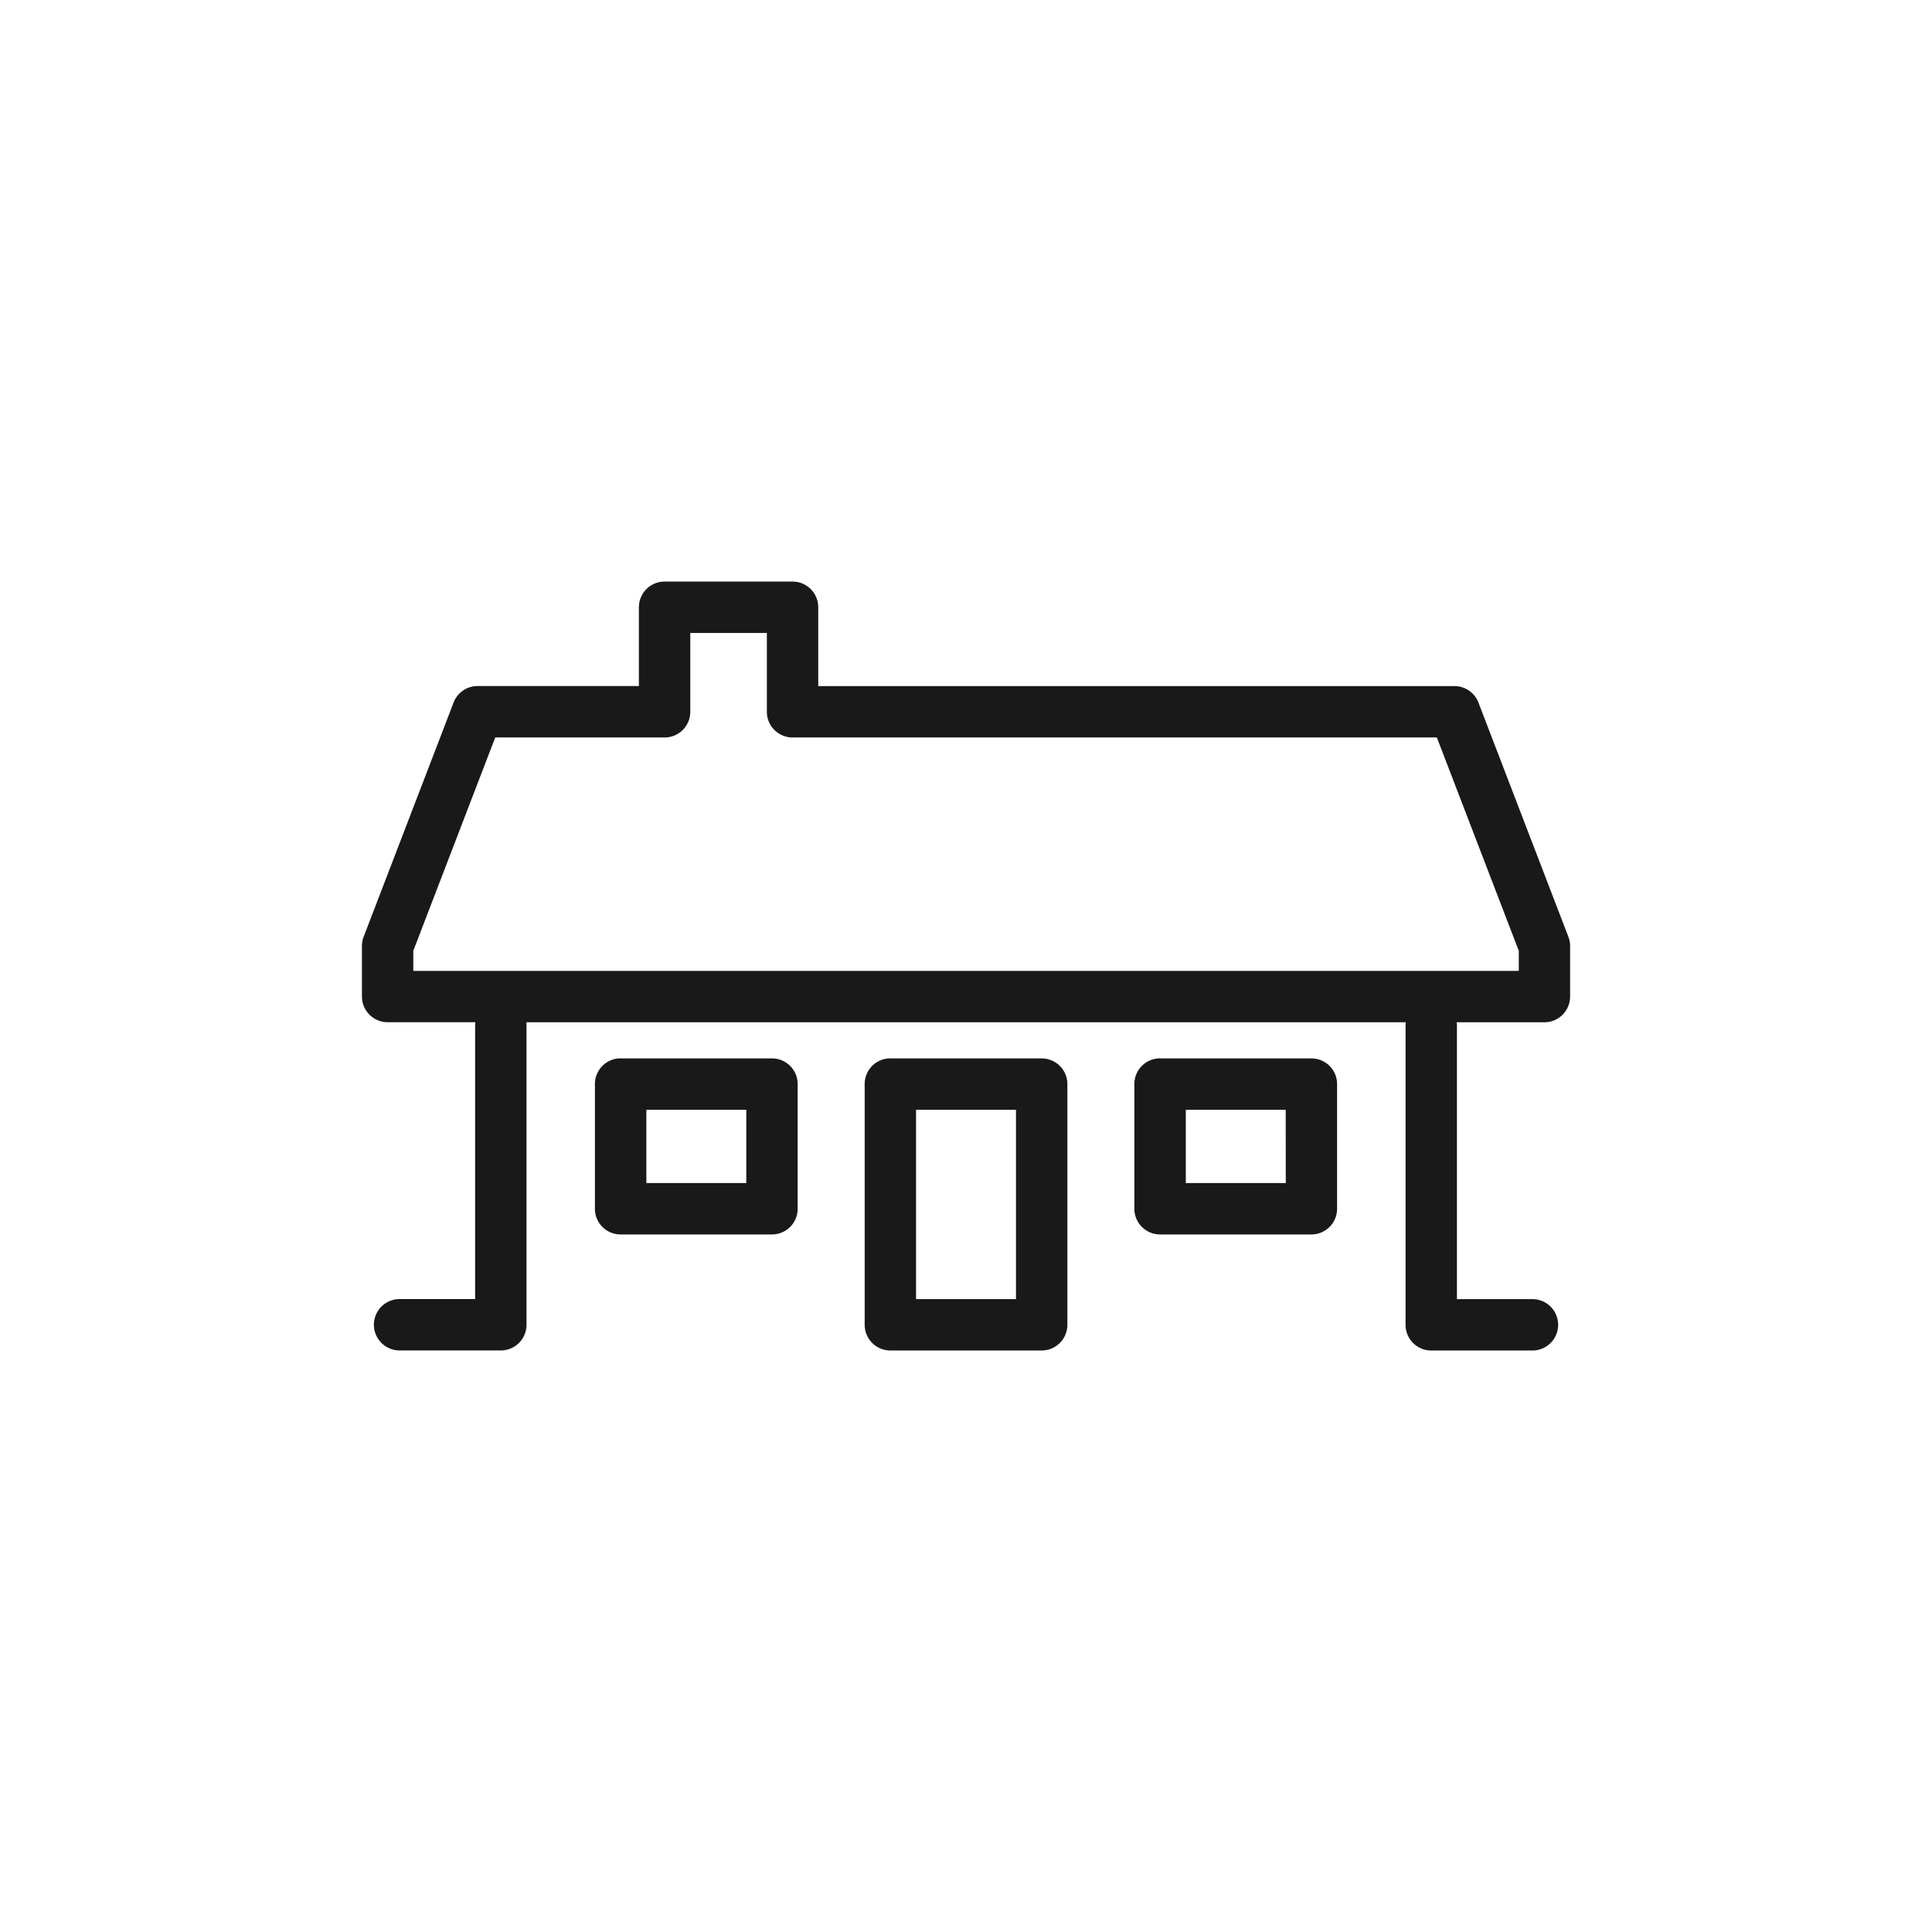 <svg xmlns="http://www.w3.org/2000/svg" width="94" height="94" viewBox="0 0 94 94"><rect width="94" height="94" fill="none"/><path d="M218.941,201.826h6.225a1.25,1.25,0,0,1,1.25,1.25v3.835h30.954a1.25,1.25,0,0,1,1.167.8l4.377,11.4a1.249,1.249,0,0,1,.083.448v2.459a1.25,1.25,0,0,1-1.25,1.25H257.48a1.26,1.26,0,0,1,.011.17v13.3h3.674a1.25,1.25,0,0,1,0,2.5h-4.924a1.25,1.25,0,0,1-1.25-1.25V223.437a1.262,1.262,0,0,1,.011-.17H212.211a1.262,1.262,0,0,1,.011.17v14.548a1.25,1.25,0,0,1-1.25,1.25h-4.925a1.25,1.25,0,1,1,0-2.5h3.675v-13.3a1.26,1.26,0,0,1,.011-.17h-4.268a1.25,1.25,0,0,1-1.25-1.25v-2.459a1.249,1.249,0,0,1,.083-.448l4.377-11.4a1.25,1.25,0,0,1,1.167-.8h7.848v-3.835A1.25,1.25,0,0,1,218.941,201.826Zm4.975,2.5h-3.725v3.835a1.25,1.25,0,0,1-1.25,1.25H210.7l-3.986,10.379v.977H260.5v-.977l-3.986-10.379H225.166a1.25,1.25,0,0,1-1.25-1.25Zm-7.113,20.7h7.362a1.25,1.25,0,0,1,1.25,1.25v6.065a1.25,1.25,0,0,1-1.25,1.25H216.8a1.25,1.25,0,0,1-1.25-1.25v-6.065A1.25,1.25,0,0,1,216.8,225.023Zm6.112,2.5h-4.862v3.565h4.862Zm7.01-2.5h7.362a1.25,1.25,0,0,1,1.25,1.25v11.711a1.25,1.25,0,0,1-1.25,1.25h-7.362a1.25,1.25,0,0,1-1.25-1.25V226.273A1.25,1.25,0,0,1,229.925,225.023Zm6.112,2.5h-4.862v9.211h4.862Zm7.01-2.5h7.363a1.25,1.25,0,0,1,1.25,1.25v6.065a1.25,1.25,0,0,1-1.25,1.25h-7.363a1.25,1.25,0,0,1-1.25-1.25v-6.065A1.25,1.25,0,0,1,243.047,225.023Zm6.113,2.5H244.3v3.565h4.863Z" transform="translate(-186.605 -173.53)" fill="#191919"/></svg>
